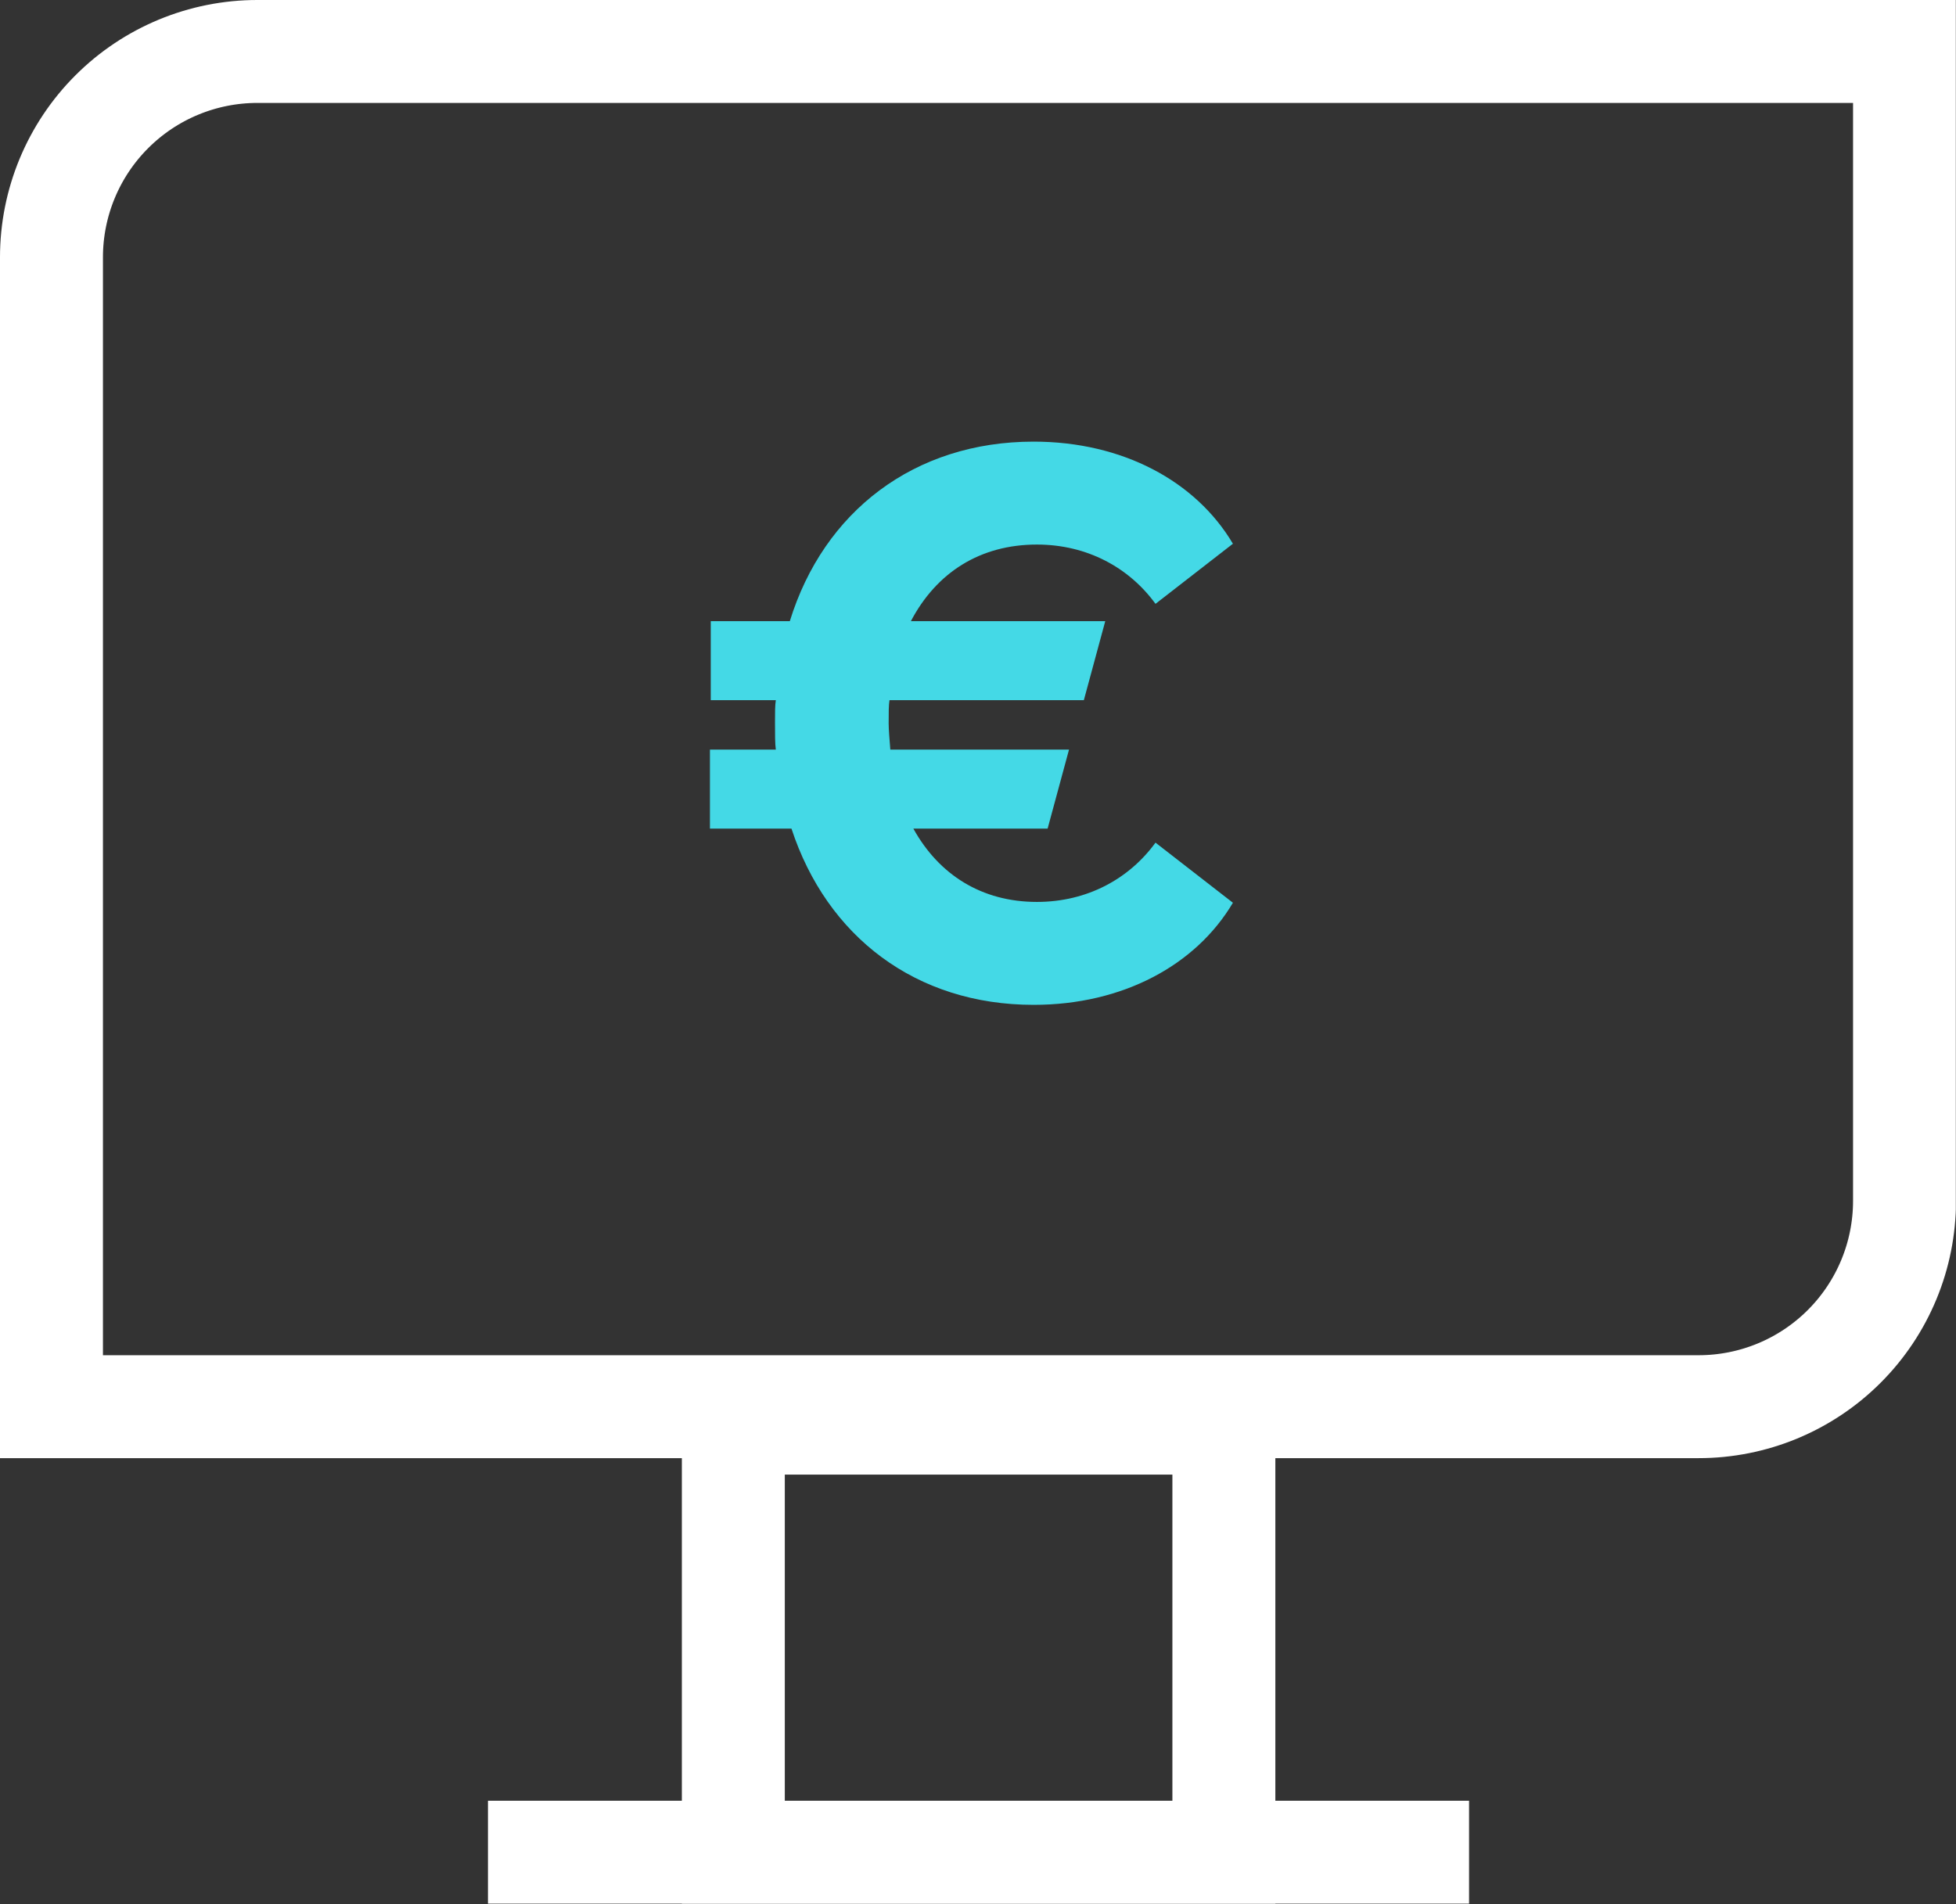 <?xml version="1.0" encoding="UTF-8"?>
<svg xmlns="http://www.w3.org/2000/svg" width="114" height="111" viewBox="0 0 114 111" fill="none">
  <rect x="0" y="0" width="114" height="111" fill="#333333" stroke="none"/>
  <g clip-path="url(#clip0_201_3525)">
    <path d="M15 3H111V70C111 73.183 109.736 76.235 107.485 78.485C105.235 80.736 102.183 82 99 82H3V15C3 11.817 4.264 8.765 6.515 6.515C8.765 4.264 11.817 3 15 3Z" stroke="white" stroke-width="6" stroke-miterlimit="10"></path>
    <path d="M71.33 82.96H42.74V107.98H71.33V82.96Z" stroke="white" stroke-width="6" stroke-miterlimit="10"></path>
    <path d="M28.44 107.97H85.62" stroke="white" stroke-width="6" stroke-miterlimit="10"></path>
    <path d="M67.345 49.12L71.857 52.624C69.697 56.272 65.425 58.576 60.241 58.576C53.377 58.576 48.193 54.592 46.129 48.304H41.377V43.696H45.217C45.169 43.36 45.169 42.832 45.169 42.112C45.169 41.536 45.169 41.104 45.217 40.816H41.425V36.208H46.033C48.001 29.824 53.281 25.744 60.241 25.744C65.425 25.744 69.697 28.048 71.857 31.696L67.345 35.2C65.809 33.088 63.361 31.744 60.433 31.744C57.121 31.744 54.577 33.376 53.089 36.208H64.417L63.169 40.816H51.841C51.793 41.104 51.793 41.536 51.793 42.16C51.793 42.544 51.841 43.072 51.889 43.696H62.305L61.057 48.304H53.233C54.721 50.992 57.217 52.576 60.433 52.576C63.361 52.576 65.809 51.232 67.345 49.12Z" fill="#44D9E6"></path>
  </g>
  <defs>
    <clipPath id="clip0_201_3525">
      <rect width="113.99" height="110.97" fill="white"></rect>
    </clipPath>
  </defs>
</svg>
